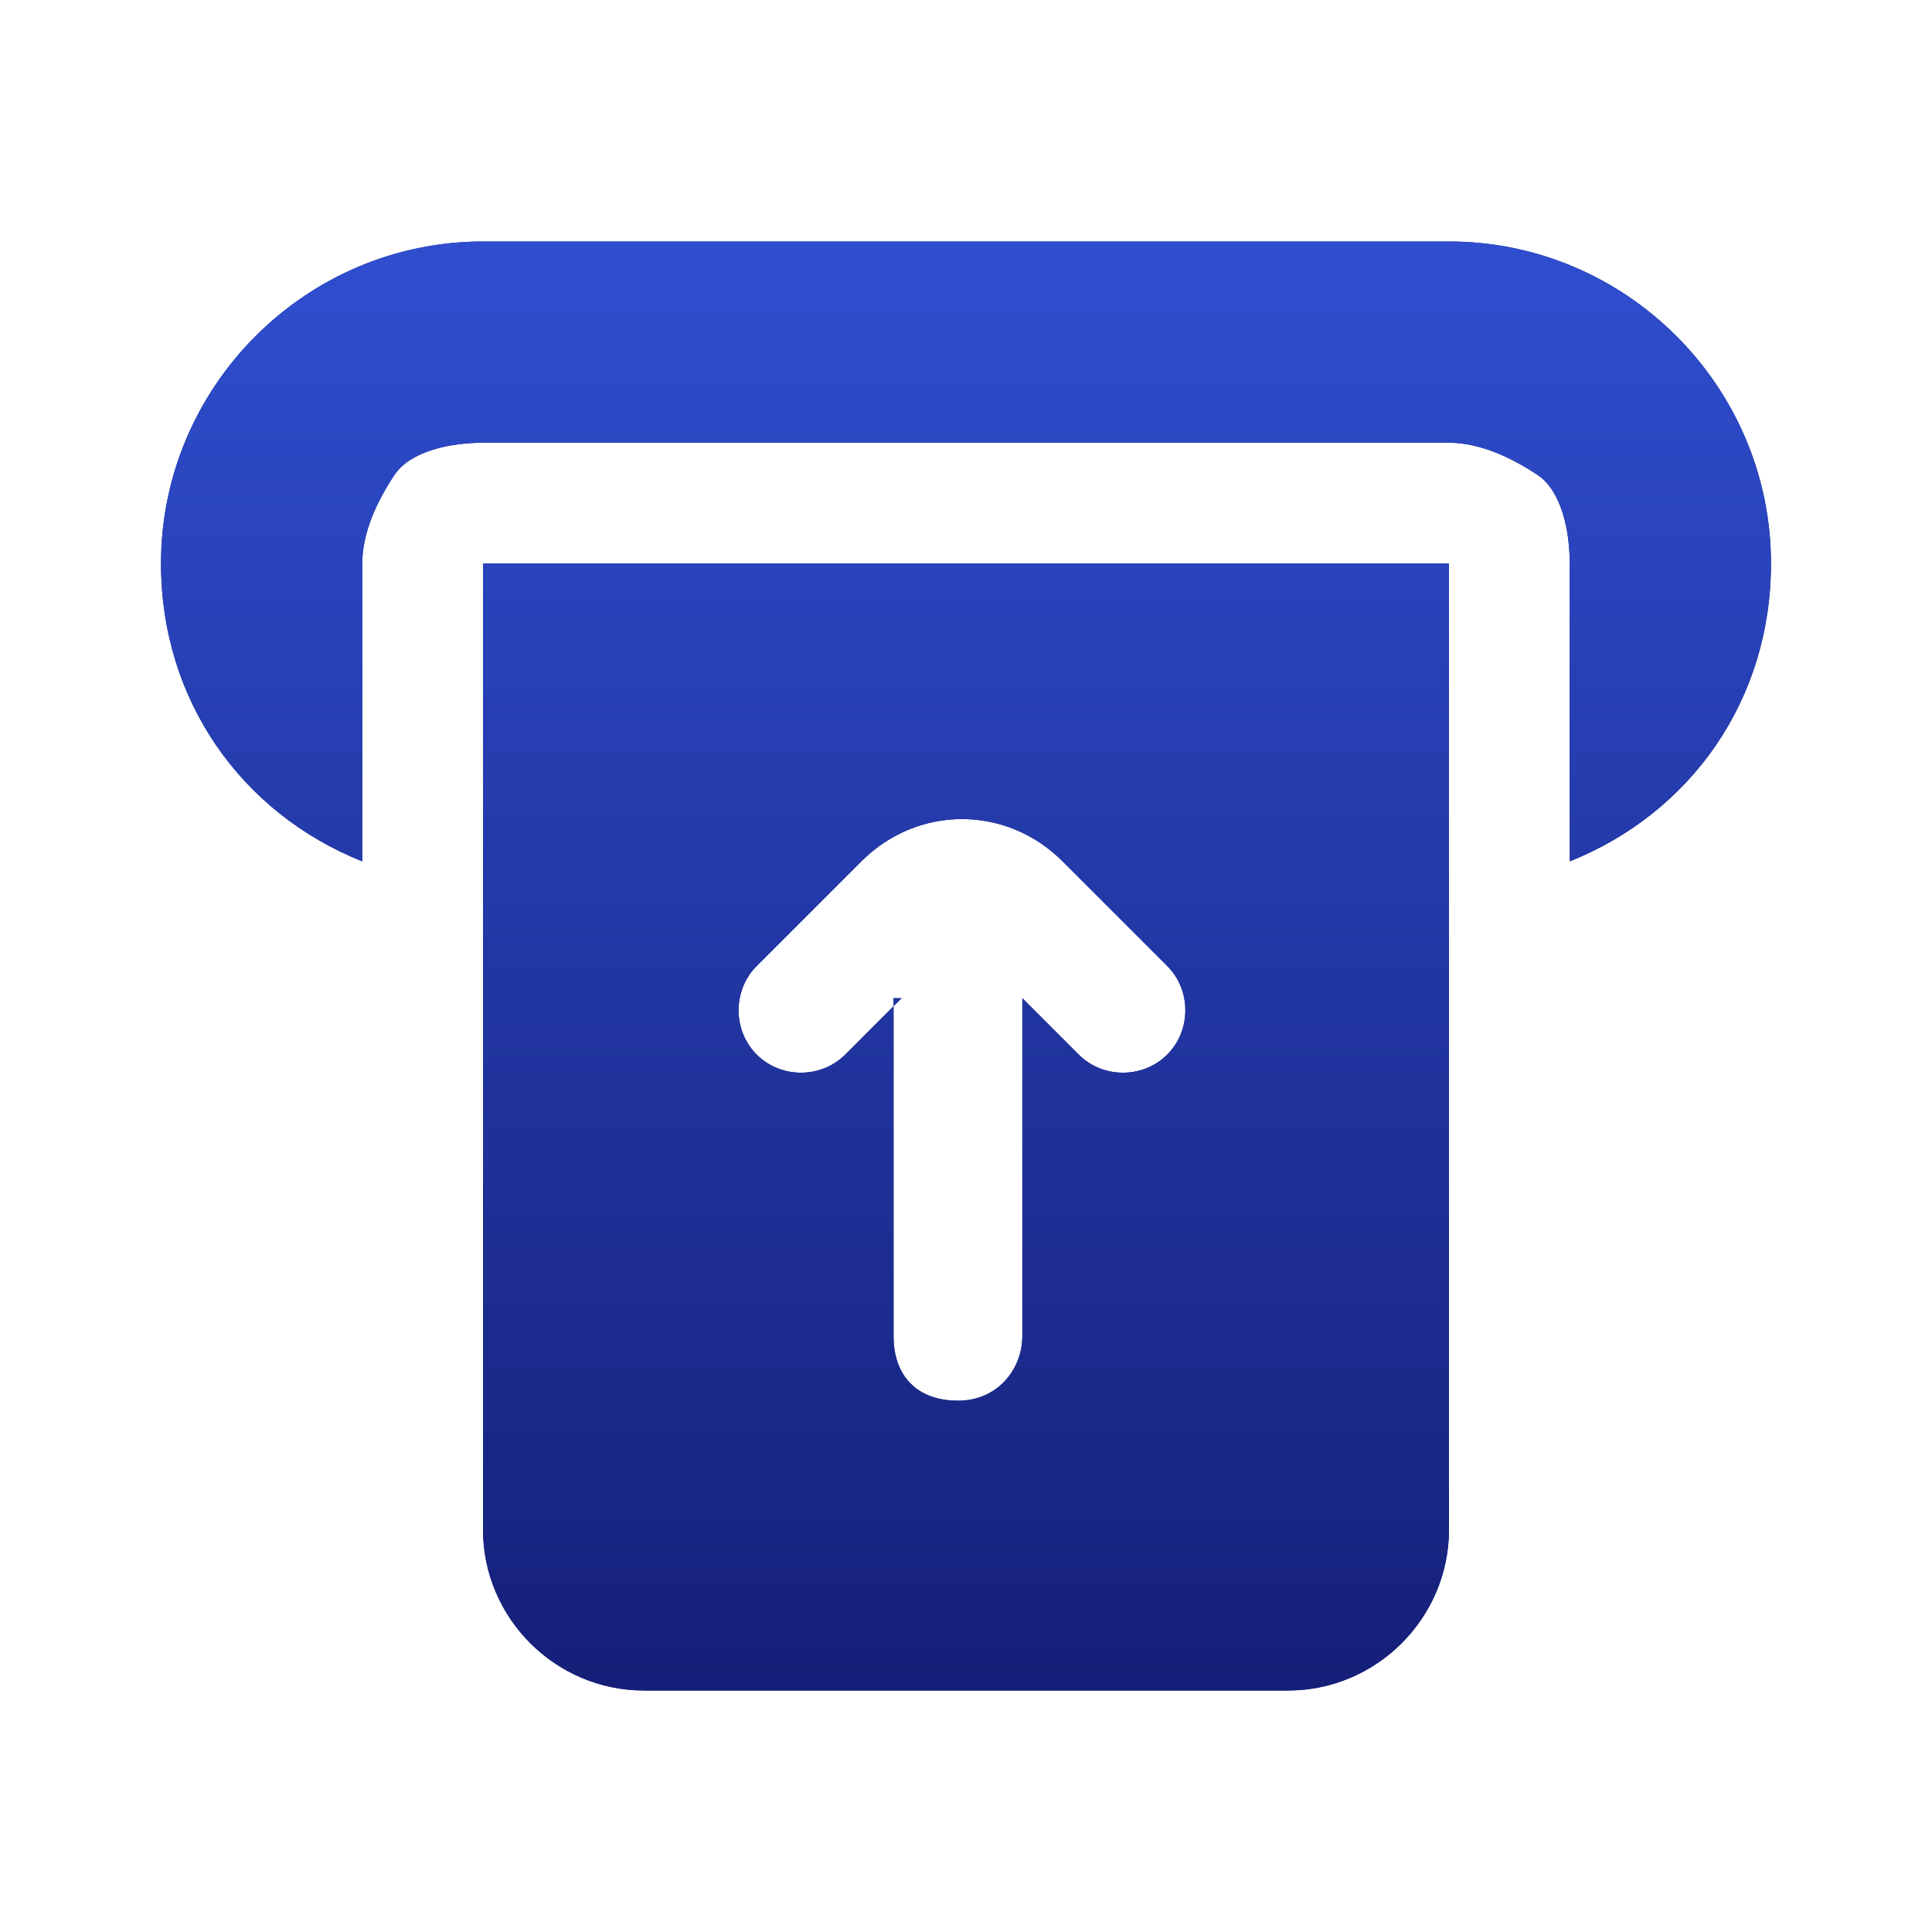 <svg width="50" height="50" viewBox="0 0 50 50" fill="none" xmlns="http://www.w3.org/2000/svg">
<path fill-rule="evenodd" clip-rule="evenodd" d="M37.5 6.25H12.5C7.917 6.25 4.167 10 4.167 14.583C4.167 18.125 6.25 21.042 9.375 22.292V14.583C9.375 13.75 9.792 12.917 10.208 12.292C10.625 11.667 11.667 11.458 12.5 11.458H37.5C38.333 11.458 39.167 11.875 39.792 12.292C40.417 12.708 40.625 13.75 40.625 14.583V22.292C43.75 21.042 45.833 18.125 45.833 14.583C45.833 10 42.083 6.25 37.5 6.25ZM37.5 39.583V14.583H12.5V39.583C12.5 41.875 14.375 43.75 16.667 43.75H33.333C35.625 43.75 37.5 41.875 37.5 39.583ZM23.333 25.833L21.875 27.292C21.25 27.917 20.208 27.917 19.583 27.292C18.958 26.667 18.958 25.625 19.583 25L22.292 22.292C23.75 20.833 26.042 20.833 27.5 22.292L30.208 25C30.833 25.625 30.833 26.667 30.208 27.292C29.583 27.917 28.542 27.917 27.917 27.292L26.458 25.833V34.583C26.458 35.417 25.833 36.25 24.792 36.25C23.75 36.25 23.125 35.625 23.125 34.583V25.833H23.333Z" fill="#151F78"/>
<path fill-rule="evenodd" clip-rule="evenodd" d="M37.5 6.25H12.5C7.917 6.25 4.167 10 4.167 14.583C4.167 18.125 6.25 21.042 9.375 22.292V14.583C9.375 13.75 9.792 12.917 10.208 12.292C10.625 11.667 11.667 11.458 12.5 11.458H37.5C38.333 11.458 39.167 11.875 39.792 12.292C40.417 12.708 40.625 13.75 40.625 14.583V22.292C43.75 21.042 45.833 18.125 45.833 14.583C45.833 10 42.083 6.25 37.5 6.25ZM37.5 39.583V14.583H12.5V39.583C12.5 41.875 14.375 43.75 16.667 43.75H33.333C35.625 43.75 37.5 41.875 37.5 39.583ZM23.333 25.833L21.875 27.292C21.25 27.917 20.208 27.917 19.583 27.292C18.958 26.667 18.958 25.625 19.583 25L22.292 22.292C23.75 20.833 26.042 20.833 27.5 22.292L30.208 25C30.833 25.625 30.833 26.667 30.208 27.292C29.583 27.917 28.542 27.917 27.917 27.292L26.458 25.833V34.583C26.458 35.417 25.833 36.25 24.792 36.25C23.75 36.25 23.125 35.625 23.125 34.583V25.833H23.333Z" fill="url(#paint0_linear_113_426)"/>
<defs>
<linearGradient id="paint0_linear_113_426" x1="25" y1="6.25" x2="25" y2="43.75" gradientUnits="userSpaceOnUse">
<stop stop-color="#2F4ECF"/>
<stop offset="1" stop-color="#151F78"/>
</linearGradient>
</defs>
</svg>
